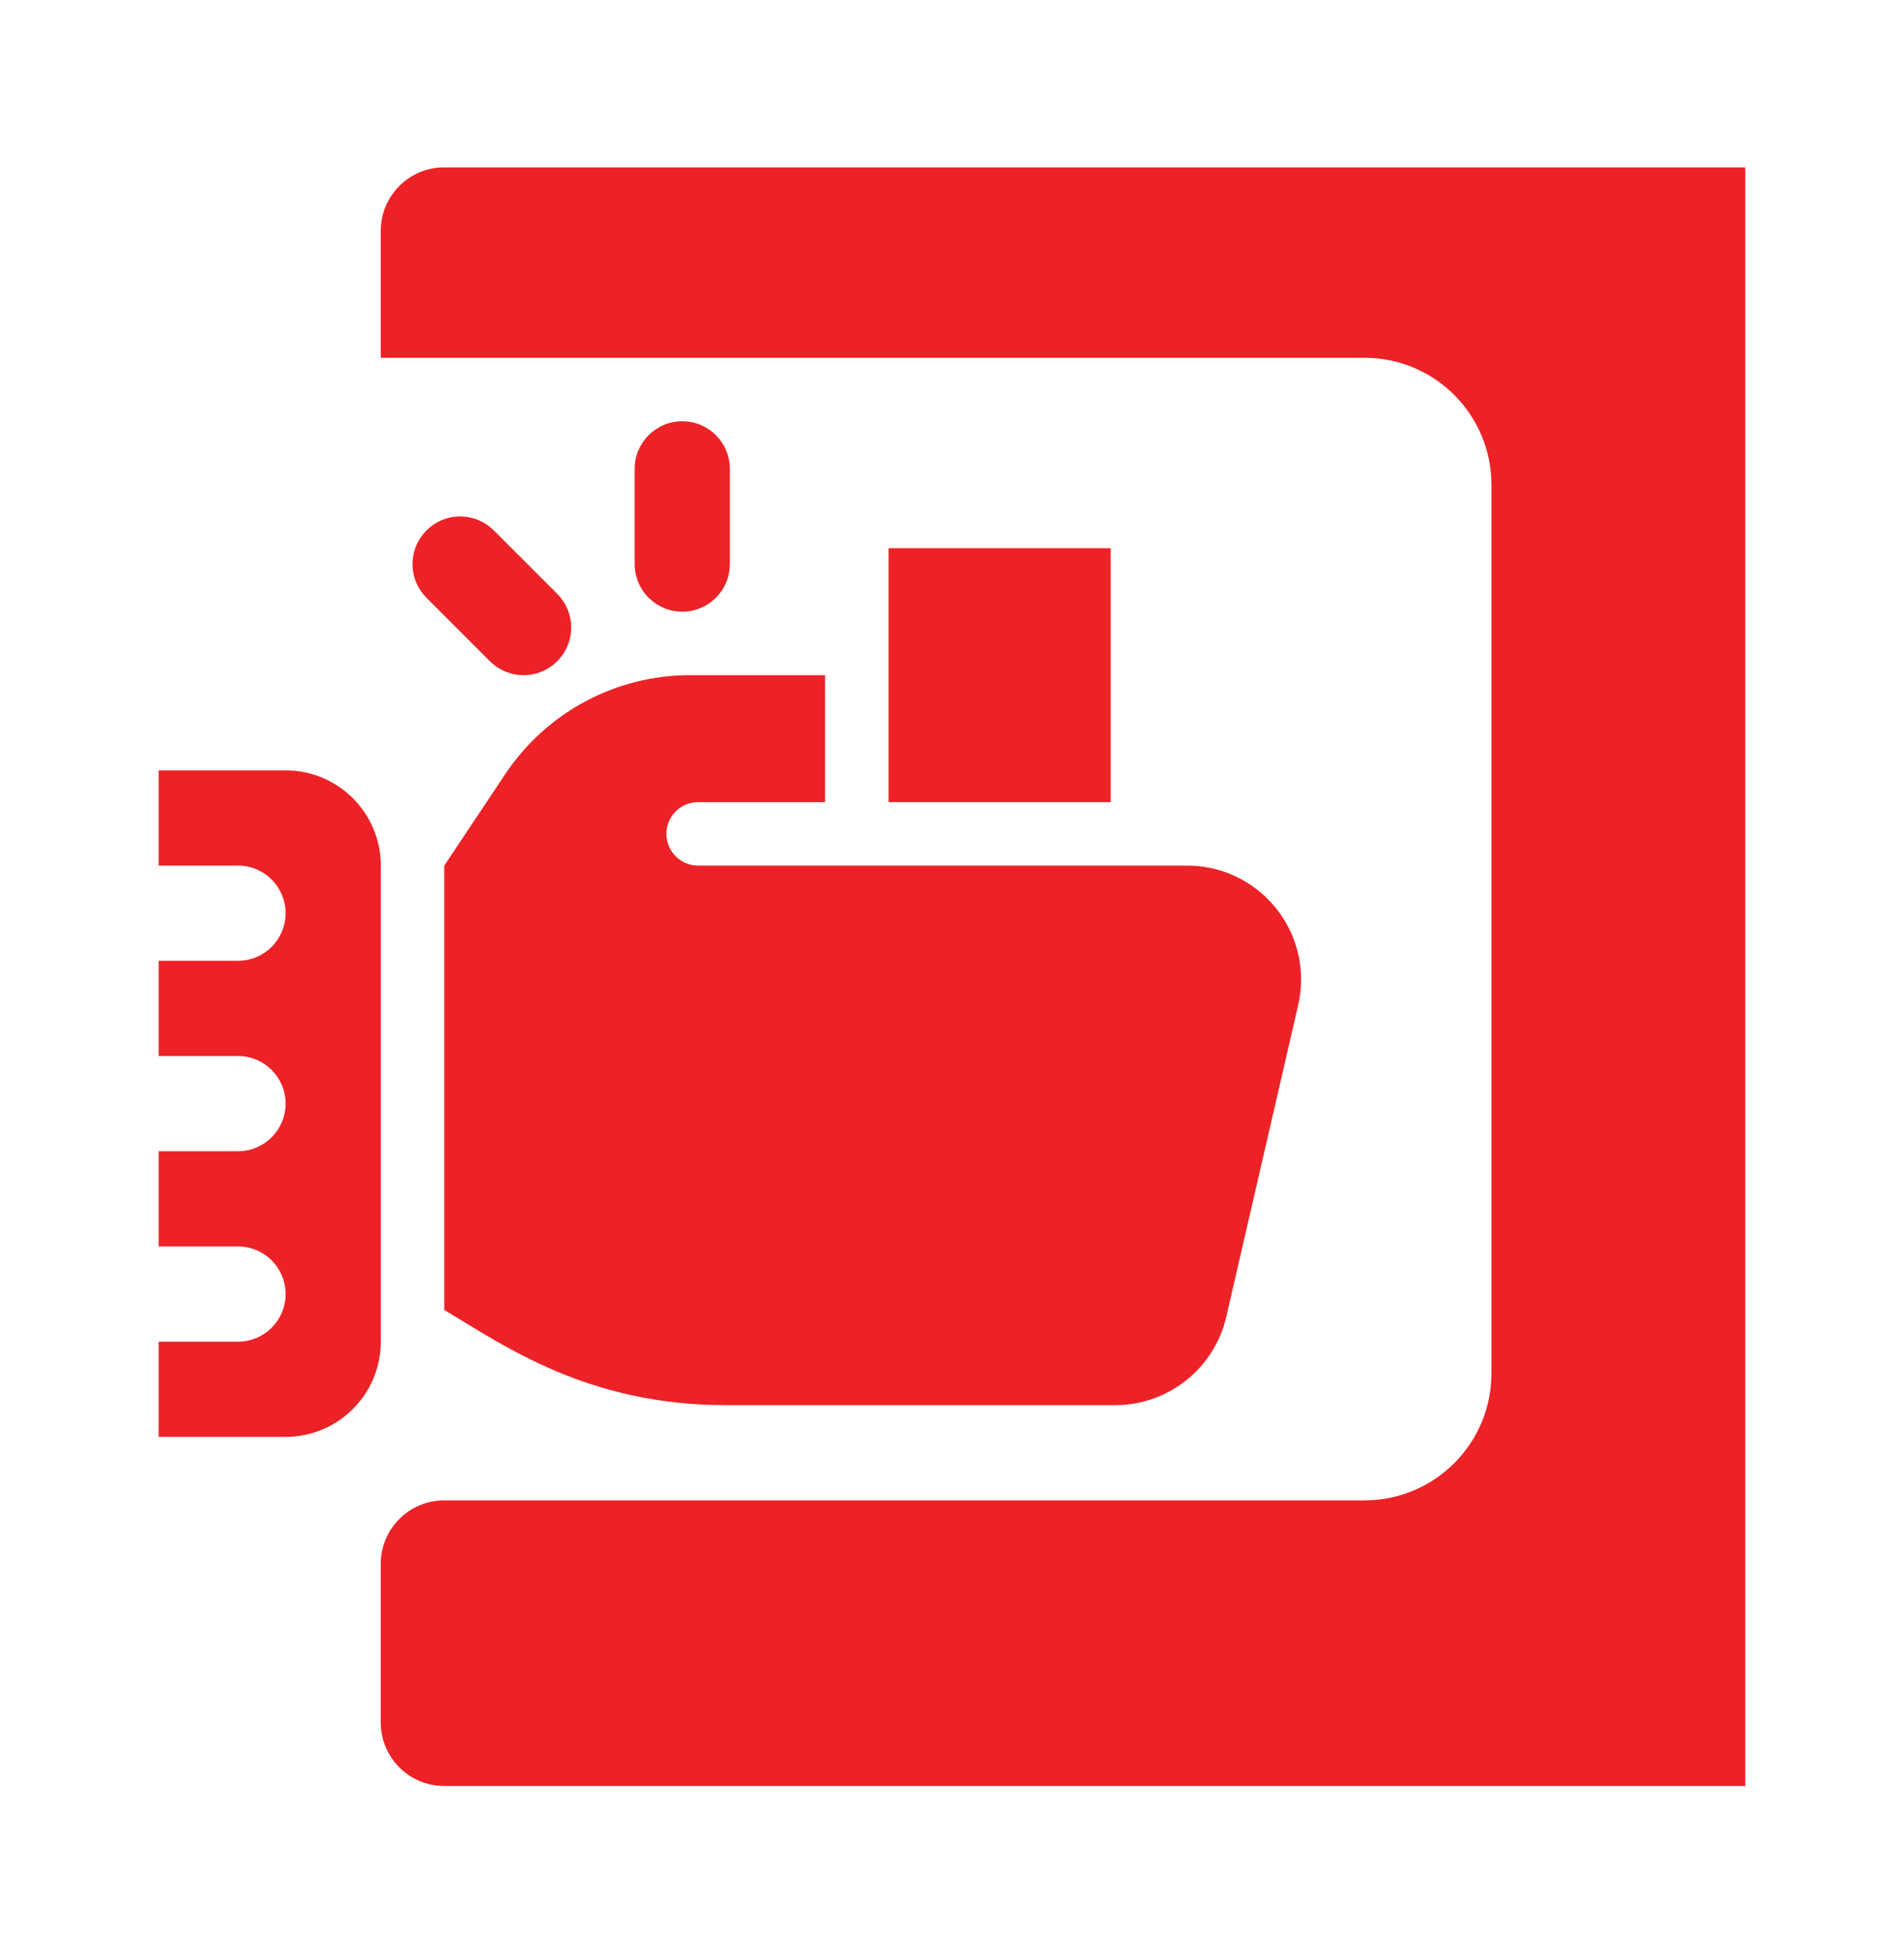<?xml version="1.0" encoding="UTF-8"?> <svg xmlns="http://www.w3.org/2000/svg" width="42" height="43" viewBox="0 0 42 43" fill="none"><path d="M8.399 5.091V7.891H30.099C31.646 7.891 32.899 9.145 32.899 10.691V30.291C32.899 31.837 31.646 33.091 30.099 33.091H9.799C9.027 33.091 8.399 33.718 8.399 34.491V37.991C8.399 38.764 9.027 39.391 9.799 39.391H38.499V3.691H9.799C9.027 3.691 8.399 4.318 8.399 5.091Z" fill="#ec2227"></path><path d="M19.6 12.091H24.5V17.691H19.6V12.091Z" fill="#ec2227"></path><path d="M11.55 14.891C11.26 14.891 10.997 14.773 10.807 14.584L9.407 13.184C9.217 12.993 9.1 12.731 9.1 12.441C9.1 11.861 9.57 11.391 10.15 11.391C10.439 11.391 10.702 11.508 10.892 11.698L12.292 13.098C12.482 13.289 12.6 13.551 12.6 13.841C12.6 14.421 12.129 14.891 11.55 14.891Z" fill="#ec2227"></path><path d="M14 10.341C14 9.761 14.47 9.291 15.05 9.291C15.63 9.291 16.1 9.761 16.1 10.341V12.441C16.1 13.02 15.63 13.491 15.05 13.491C14.47 13.491 14 13.02 14 12.441V10.341Z" fill="#ec2227"></path><path d="M3.5 16.991V19.091H5.25C5.83 19.091 6.3 19.561 6.3 20.141C6.3 20.721 5.83 21.191 5.25 21.191H3.5V23.291H5.25C5.83 23.291 6.3 23.761 6.3 24.341C6.3 24.921 5.83 25.391 5.25 25.391H3.5V27.491H5.25C5.83 27.491 6.3 27.961 6.3 28.541C6.3 29.121 5.83 29.591 5.25 29.591H3.5V31.691H6.3C7.459 31.691 8.4 30.751 8.4 29.591V19.091C8.4 17.931 7.459 16.991 6.3 16.991H3.5Z" fill="#ec2227"></path><path d="M26.186 19.091H15.4C15.013 19.091 14.7 18.778 14.7 18.391C14.7 18.004 15.013 17.691 15.4 17.691H18.2V14.891H15.222C13.584 14.891 12.055 15.71 11.145 17.073L9.8 19.091V28.891C11.156 29.705 12.981 30.991 16.014 30.991H24.601C25.771 30.991 26.787 30.183 27.05 29.043L28.636 22.17C28.678 21.985 28.7 21.795 28.7 21.605C28.7 20.216 27.575 19.091 26.186 19.091Z" fill="#ec2227"></path></svg> 
